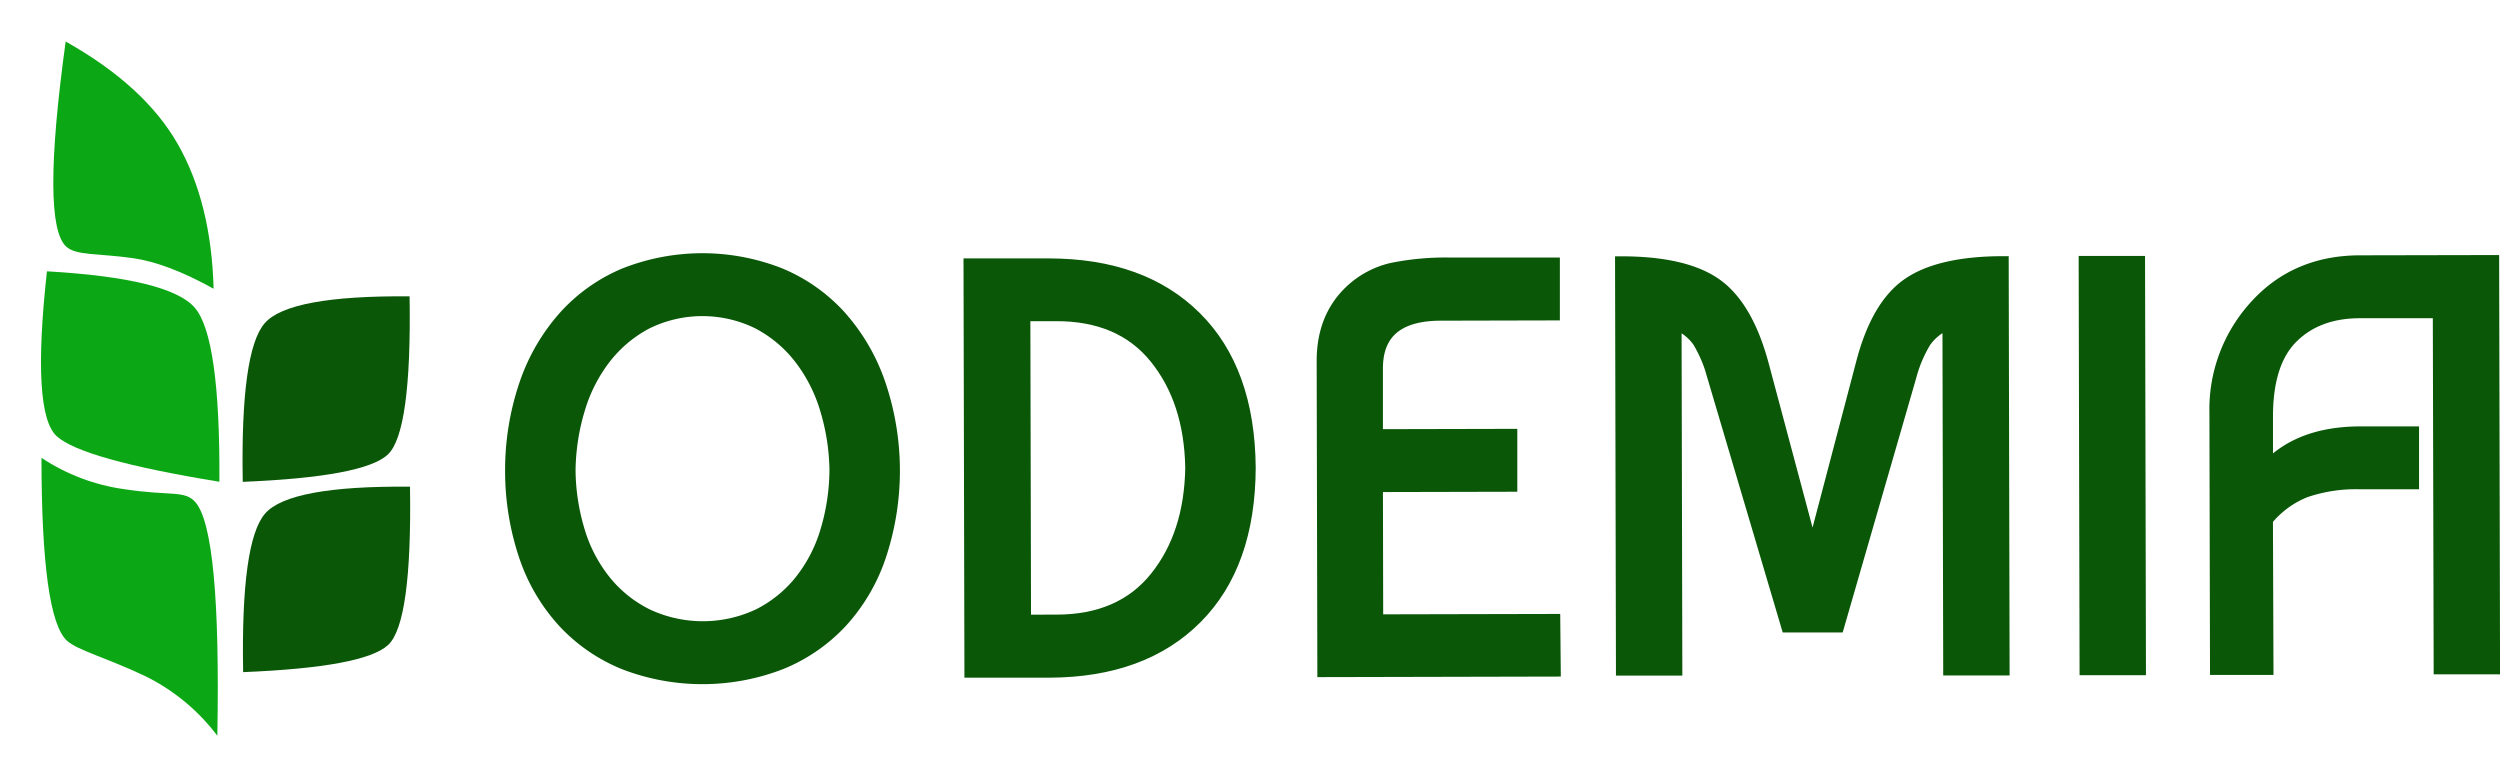 <?xml version="1.0" encoding="UTF-8"?> <svg xmlns="http://www.w3.org/2000/svg" xmlns:xlink="http://www.w3.org/1999/xlink" viewBox="0 0 558.11 174.5"> <defs> <style>.cls-1,.cls-2,.cls-4{fill:none;}.cls-1{clip-rule:evenodd;}.cls-3{fill:#095707;}.cls-4{stroke:#095707;stroke-miterlimit:10;stroke-width:2.6px;}.cls-5{clip-path:url(#clip-path);}.cls-6{clip-path:url(#clip-path-2);}.cls-7{fill:#0ca715;}.cls-8{clip-path:url(#clip-path-3);}.cls-9{clip-path:url(#clip-path-5);}.cls-10{clip-path:url(#clip-path-7);}.cls-11{clip-path:url(#clip-path-9);}</style> <clipPath id="clip-path" transform="translate(-229.87 -418.26)"> <path class="cls-1" d="M239.13,520.47a44.5,44.5,0,0,0,18.49,7c10.47,1.58,13.49.18,15.87,2.9q5.72,6.55,4.9,52.14A45.19,45.19,0,0,0,262.5,569.3c-8.76-4.18-15.23-5.81-17.68-8Q239.14,556.07,239.13,520.47Z"></path> </clipPath> <clipPath id="clip-path-2" transform="translate(-229.87 -418.26)"> <rect class="cls-2" x="1.11" y="1.11" width="1024" height="1024" transform="translate(-1.11 1.12) rotate(-0.12)"></rect> </clipPath> <clipPath id="clip-path-3" transform="translate(-229.87 -418.26)"> <path class="cls-1" d="M240.35,478.83q27.32,1.57,33,8.12t5.5,38.86q-30.65-5-36.32-10.17T240.35,478.83Z"></path> </clipPath> <clipPath id="clip-path-5" transform="translate(-229.87 -418.26)"> <path class="cls-1" d="M244.53,427.53q17.67,9.92,25.09,23t7.94,32.19q-10.33-5.73-18-6.83c-7.68-1.09-12.65-.52-14.91-2.58Q238.95,468.1,244.53,427.53Z"></path> </clipPath> <clipPath id="clip-path-7" transform="translate(-229.87 -418.26)"> <path class="cls-1" d="M321.4,526.91q-26.92-.25-32.35,6t-4.9,35.4q27-1.1,32.36-6.06T321.4,526.91Z"></path> </clipPath> <clipPath id="clip-path-9" transform="translate(-229.87 -418.26)"> <path class="cls-1" d="M321.31,484.42q-26.93-.24-32.35,6t-4.9,35.41q27-1.11,32.36-6.07T321.31,484.42Z"></path> </clipPath> </defs> <title>Ресурс 3</title> <g id="Слой_2" data-name="Слой 2"> <g id="Слой_1-2" data-name="Слой 1"> <path class="cls-3" d="M343.93,523.37a59.62,59.62,0,0,1,3.21-19.51,43.94,43.94,0,0,1,8.68-14.9,37.68,37.68,0,0,1,13.37-9.52,47.31,47.31,0,0,1,34.77-.08,37.77,37.77,0,0,1,13.48,9.46,44.08,44.08,0,0,1,8.74,14.87,60.36,60.36,0,0,1,.15,38.87,41.25,41.25,0,0,1-8.61,14.58,38,38,0,0,1-13.44,9.26,48.59,48.59,0,0,1-35,.07,37.89,37.89,0,0,1-13.47-9.2,41.12,41.12,0,0,1-8.68-14.54A59.56,59.56,0,0,1,343.93,523.37Zm72.41-.16a49.1,49.1,0,0,0-2.17-13.77,35,35,0,0,0-5.88-11.37,28.52,28.52,0,0,0-9.31-7.71,28.14,28.14,0,0,0-24.7.05,28.67,28.67,0,0,0-9.28,7.76,34.74,34.74,0,0,0-5.82,11.39,49.16,49.16,0,0,0-2.12,13.78,48.2,48.2,0,0,0,2.18,13.78,32.82,32.82,0,0,0,5.87,11,28.06,28.06,0,0,0,9.31,7.39,29.25,29.25,0,0,0,24.7,0,28.09,28.09,0,0,0,9.28-7.43A33,33,0,0,0,414.23,537,48.28,48.28,0,0,0,416.34,523.21Z" transform="translate(-229.87 -418.26)"></path> <path class="cls-3" d="M508.9,522.62q-.07,21.72-11.95,33.63t-32.8,12l-17.68,0-.2-91,17.68,0q20.94,0,32.85,11.82T508.9,522.62Zm-43.21,34.15q14.43,0,22.14-9.6t7.94-24.52q-.28-14.94-8-24.49t-22.18-9.5h-7l.15,68.12Z" transform="translate(-229.87 -418.26)"></path> <path class="cls-3" d="M577,568l-51.74.12-.15-69.29q0-9.63,6.08-15.49a20,20,0,0,1,9.34-5.09,59.51,59.51,0,0,1,12.74-1.2l23.53,0,0,11.44-25.22.06q-14.31,0-14.28,12l0,14.82,30-.07,0,11.44-30,.07.06,29.9,39.53-.09Z" transform="translate(-229.87 -418.26)"></path> <path class="cls-3" d="M634.13,539.64h.78l10.57-40.2q3.35-13,10.36-17.83T677,476.75l.2,91-12.22,0-.17-77.22a11.3,11.3,0,0,0-5.12,4,29.47,29.47,0,0,0-3.3,7.81l-16.13,55.81-11.44,0-16.5-55.73a30.12,30.12,0,0,0-3.27-7.86,11,11,0,0,0-5.08-4l.17,77.22-12.22,0-.2-91q14.18,0,21.14,4.83t10.5,17.72Z" transform="translate(-229.87 -418.26)"></path> <path class="cls-3" d="M707.64,567.69l-12.22,0-.2-91,12.22,0Z" transform="translate(-229.87 -418.26)"></path> <path class="cls-3" d="M736.11,567.63l-11.57,0-.13-57.2a34.19,34.19,0,0,1,9-23.94q9-9.9,23.31-9.93l29.77-.06.2,91-12.22,0L774.28,488l-17.55,0q-9.48,0-15.13,5.63T736,511.47l0,11q7.26-7.69,20.78-7.72l11.83,0,0,11.44-11.83,0a34.78,34.78,0,0,0-12.28,1.85,21.16,21.16,0,0,0-8.51,6.26Z" transform="translate(-229.87 -418.26)"></path> <path class="cls-4" d="M343.93,523.37a59.62,59.62,0,0,1,3.21-19.51,43.94,43.94,0,0,1,8.68-14.9,37.68,37.68,0,0,1,13.37-9.52,47.31,47.31,0,0,1,34.77-.08,37.77,37.77,0,0,1,13.48,9.46,44.08,44.08,0,0,1,8.74,14.87,60.36,60.36,0,0,1,.15,38.87,41.25,41.25,0,0,1-8.61,14.58,38,38,0,0,1-13.44,9.26,48.59,48.59,0,0,1-35,.07,37.89,37.89,0,0,1-13.47-9.2,41.12,41.12,0,0,1-8.68-14.54A59.56,59.56,0,0,1,343.93,523.37Zm72.41-.16a49.1,49.1,0,0,0-2.17-13.77,35,35,0,0,0-5.88-11.37,28.52,28.52,0,0,0-9.31-7.71,28.14,28.14,0,0,0-24.7.05,28.67,28.67,0,0,0-9.28,7.76,34.74,34.74,0,0,0-5.82,11.39,49.16,49.16,0,0,0-2.12,13.78,48.2,48.2,0,0,0,2.18,13.78,32.82,32.82,0,0,0,5.87,11,28.06,28.06,0,0,0,9.31,7.39,29.25,29.25,0,0,0,24.7,0,28.09,28.09,0,0,0,9.28-7.43A33,33,0,0,0,414.23,537,48.28,48.28,0,0,0,416.34,523.21Z" transform="translate(-229.87 -418.26)"></path> <path class="cls-4" d="M508.9,522.62q-.07,21.72-11.95,33.63t-32.8,12l-17.68,0-.2-91,17.68,0q20.94,0,32.85,11.82T508.9,522.62Zm-43.21,34.15q14.43,0,22.14-9.6t7.94-24.52q-.28-14.94-8-24.49t-22.18-9.5h-7l.15,68.12Z" transform="translate(-229.87 -418.26)"></path> <path class="cls-4" d="M577,568l-51.74.12-.15-69.29q0-9.63,6.08-15.49a20,20,0,0,1,9.34-5.09,59.51,59.51,0,0,1,12.74-1.2l23.53,0,0,11.44-25.22.06q-14.31,0-14.28,12l0,14.82,30-.07,0,11.44-30,.07.06,29.9,39.53-.09Z" transform="translate(-229.87 -418.26)"></path> <path class="cls-4" d="M634.13,539.64h.78l10.57-40.2q3.35-13,10.36-17.83T677,476.75l.2,91-12.22,0-.17-77.22a11.3,11.3,0,0,0-5.12,4,29.47,29.47,0,0,0-3.3,7.81l-16.13,55.81-11.44,0-16.5-55.73a30.12,30.12,0,0,0-3.27-7.86,11,11,0,0,0-5.08-4l.17,77.22-12.22,0-.2-91q14.18,0,21.14,4.83t10.5,17.72Z" transform="translate(-229.87 -418.26)"></path> <path class="cls-4" d="M707.64,567.69l-12.22,0-.2-91,12.22,0Z" transform="translate(-229.87 -418.26)"></path> <path class="cls-4" d="M736.11,567.63l-11.57,0-.13-57.2a34.19,34.19,0,0,1,9-23.94q9-9.9,23.31-9.93l29.77-.06.2,91-12.22,0L774.28,488l-17.55,0q-9.48,0-15.13,5.63T736,511.47l0,11q7.26-7.69,20.78-7.72l11.83,0,0,11.44-11.83,0a34.78,34.78,0,0,0-12.28,1.85,21.16,21.16,0,0,0-8.51,6.26Z" transform="translate(-229.87 -418.26)"></path> <g class="cls-5"> <g class="cls-6"> <rect class="cls-7" x="236.16" y="512.87" width="47.03" height="76.95" transform="translate(-305.18 -376.03) rotate(-8.12)"></rect> </g> </g> <g class="cls-8"> <g class="cls-6"> <rect class="cls-7" x="234" y="471.51" width="48.79" height="61.96" transform="translate(-298.29 -376.7) rotate(-8.12)"></rect> </g> </g> <g class="cls-9"> <g class="cls-6"> <rect class="cls-7" x="235.78" y="420.98" width="43.37" height="69.29" transform="translate(-291.67 -377.3) rotate(-8.12)"></rect> </g> </g> <g class="cls-10"> <g class="cls-6"> <rect class="cls-3" x="274.75" y="524.72" width="56.13" height="45.81" transform="translate(-511 354.28) rotate(-82.12)"></rect> </g> </g> <g class="cls-11"> <g class="cls-6"> <rect class="cls-3" x="274.66" y="482.23" width="56.13" height="45.81" transform="matrix(0.14, -0.99, 0.99, 0.14, -468.99, 317.53)"></rect> </g> </g> </g> </g> </svg> 
